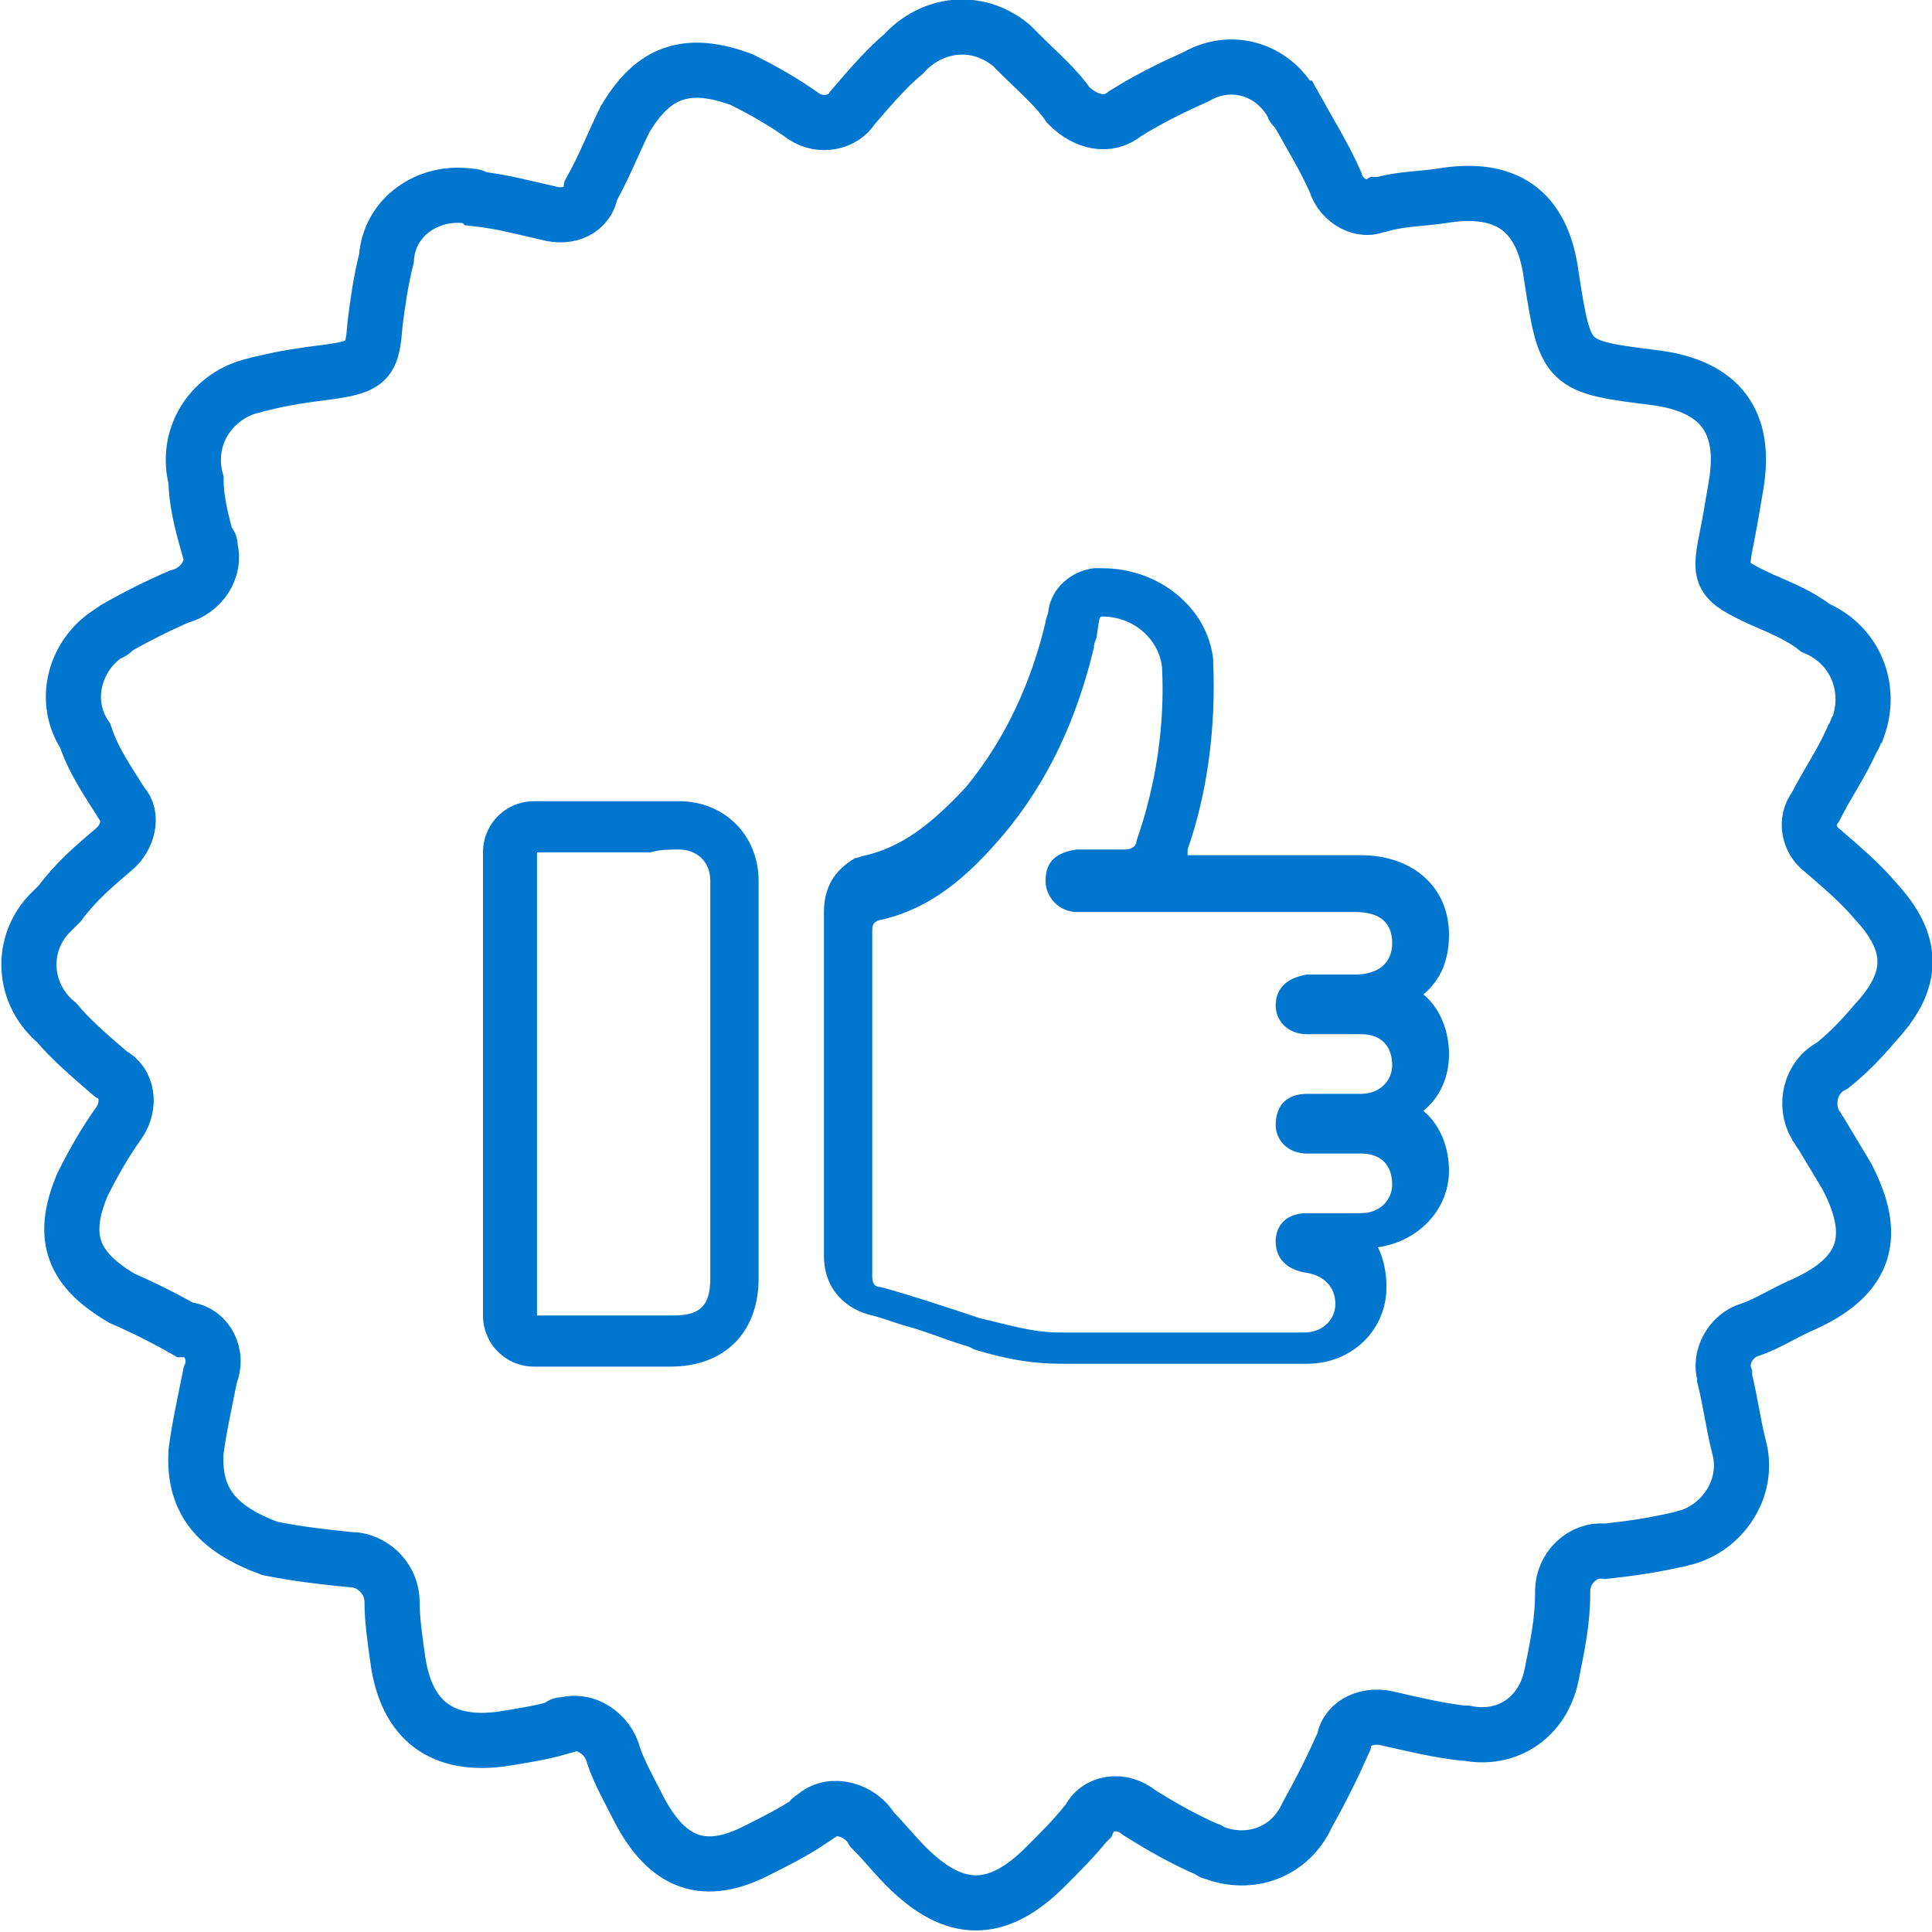 <?xml version="1.0" encoding="utf-8"?>
<!-- Generator: Adobe Illustrator 28.1.0, SVG Export Plug-In . SVG Version: 6.00 Build 0)  -->
<svg version="1.1" id="Layer_1" xmlns="http://www.w3.org/2000/svg" xmlns:xlink="http://www.w3.org/1999/xlink" x="0px" y="0px"
	 viewBox="0 0 68 68" style="enable-background:new 0 0 68 68;" xml:space="preserve">
<style type="text/css">
	.st0{fill:none;stroke:#0076CE;stroke-width:1.941;stroke-miterlimit:10;}
	.st1{fill:#0076CE;}
</style>
<path class="st0" d="M6.9,51.1c0.1-0.8,0.3-1.7,0.5-2.7c0.3-0.7-0.1-1.5-0.8-1.6H6.5C5.8,46.4,5,46,4.3,45.7c-1.7-1-2.2-2.1-1.4-4
	c0.4-0.8,0.8-1.5,1.3-2.2c0.4-0.6,0.3-1.4-0.3-1.7c-0.7-0.6-1.4-1.2-1.9-1.8c-1.2-1-1.3-2.7-0.3-3.8c0.2-0.2,0.3-0.3,0.4-0.4
	C2.7,31,3.3,30.5,4,29.9c0.5-0.4,0.7-1.2,0.3-1.6c-0.5-0.8-1-1.5-1.3-2.4c-0.8-1.2-0.4-2.8,0.8-3.6c0.1,0,0.2-0.1,0.3-0.2
	c0.7-0.4,1.5-0.8,2.2-1.1c0.8-0.2,1.3-1,1.1-1.7c0-0.1,0-0.2-0.1-0.2c-0.2-0.7-0.4-1.5-0.4-2.2c-0.4-1.5,0.5-2.9,1.9-3.3
	c0.1,0,0.3-0.1,0.4-0.1c0.8-0.2,1.5-0.3,2.3-0.4c1.5-0.2,1.6-0.4,1.7-1.7c0.1-0.8,0.2-1.5,0.4-2.3c0.1-1.5,1.5-2.4,2.9-2.2
	c0.1,0,0.2,0,0.3,0.1c0.9,0.1,1.6,0.3,2.5,0.5c0.7,0.2,1.4-0.1,1.5-0.8C21.3,5.8,21.6,5,22,4.2c1-1.7,2.2-2.1,4.1-1.4
	c0.8,0.4,1.5,0.8,2.2,1.3c0.6,0.4,1.4,0.2,1.7-0.3c0.6-0.7,1.2-1.4,1.8-1.9c1-1.1,2.6-1.3,3.8-0.3c0.1,0.1,0.2,0.2,0.3,0.3
	c0.6,0.6,1.3,1.2,1.7,1.8C38.2,4.3,39,4.5,39.6,4c0.8-0.5,1.6-0.9,2.5-1.3c1.2-0.7,2.7-0.3,3.4,1c0,0,0,0.1,0.1,0.1
	c0.5,0.9,1,1.7,1.4,2.6c0.2,0.7,1,1.1,1.5,0.8c0,0,0,0,0.1,0C49.3,7,50,7,50.7,6.9c2.3-0.4,3.6,0.5,3.9,2.8c0.5,3.2,0.5,3.2,3.7,3.6
	c2.2,0.3,3.2,1.5,2.8,3.8c-0.1,0.6-0.2,1.2-0.3,1.7c-0.3,1.5-0.3,1.6,1.2,2.3c0.7,0.3,1.4,0.6,1.9,1c1.4,0.6,2,2.1,1.5,3.5
	c-0.1,0.1-0.1,0.3-0.2,0.4c-0.4,0.9-0.9,1.6-1.3,2.4c-0.4,0.5-0.2,1.2,0.2,1.5c0.7,0.6,1.4,1.2,1.9,1.8c1.4,1.5,1.4,2.8,0,4.3
	c-0.5,0.6-1,1.1-1.5,1.5c-0.8,0.4-1,1.4-0.6,2.1c0.1,0.1,0.1,0.2,0.2,0.3c0.3,0.5,0.6,1,0.9,1.5c1.1,2.1,0.7,3.5-1.5,4.5
	c-0.7,0.3-1.3,0.7-1.9,0.9c-0.7,0.2-1.1,1-0.9,1.6c0,0,0,0,0,0.1c0.2,0.8,0.3,1.6,0.5,2.4c0.4,1.4-0.5,2.8-1.8,3.2
	c-0.1,0-0.3,0.1-0.4,0.1c-0.9,0.2-1.6,0.3-2.5,0.4c-0.8-0.1-1.5,0.6-1.5,1.4v0.1c0,1-0.2,1.9-0.4,2.9c-0.3,1.4-1.5,2.3-3,2h-0.1
	c-0.9-0.1-1.7-0.3-2.6-0.5c-0.7-0.2-1.5,0.1-1.6,0.8l0,0c-0.4,0.9-0.8,1.7-1.3,2.6c-0.6,1.3-2,1.8-3.3,1.3c-0.1,0-0.1-0.1-0.2-0.1
	c-0.9-0.4-1.6-0.8-2.4-1.3c-0.6-0.5-1.5-0.4-1.8,0.3c0,0,0,0-0.1,0.1c-0.4,0.5-0.9,1-1.4,1.5c-1.7,1.7-3.2,1.7-4.9,0
	c-0.4-0.4-0.8-0.9-1.2-1.3c-0.4-0.7-1.4-1-2-0.5c-0.1,0.1-0.2,0.1-0.2,0.2c-0.6,0.4-1.2,0.7-1.8,1c-1.9,1-3.2,0.5-4.2-1.4
	c-0.3-0.6-0.7-1.3-0.9-1.9c-0.2-0.8-1-1.3-1.7-1.1c-0.1,0-0.2,0-0.2,0.1c-0.7,0.2-1.4,0.3-2,0.4c-2.1,0.3-3.4-0.6-3.7-2.8
	c-0.1-0.7-0.2-1.4-0.2-2c0-0.8-0.6-1.4-1.3-1.5h-0.1c-1-0.1-1.9-0.2-2.9-0.4C7.6,53.8,6.8,52.8,6.9,51.1z"/>
<g>
	<g>
		<path class="st1" d="M38.8,21.7c1.1,0,2,0.8,2.1,1.8c0.1,2-0.2,4.1-0.9,6.1c0,0.2-0.2,0.3-0.4,0.3c-0.5,0-1.1,0-1.7,0
			c-0.7,0.1-1.1,0.4-1.1,1.1c0,0.6,0.5,1.1,1.1,1.1c3.3,0,6.5,0,9.8,0c0.9,0,1.3,0.4,1.3,1.1c0,0.7-0.5,1.1-1.3,1.1
			c-0.5,0-1.1,0-1.7,0c-0.6,0.1-1.1,0.4-1.1,1.1c0,0.5,0.4,1,1.1,1c0.6,0,1.2,0,1.9,0c0.7,0,1.1,0.4,1.1,1.1c0,0.5-0.4,1-1.1,1
			c-0.6,0-1.2,0-1.9,0c-0.7,0-1.1,0.4-1.1,1.1c0,0.5,0.4,1,1.1,1c0.6,0,1.2,0,1.9,0c0.7,0,1.1,0.4,1.1,1.1c0,0.5-0.4,1-1.1,1
			c-0.6,0-1.2,0-1.9,0c-0.7,0-1.1,0.4-1.1,1c0,0.6,0.4,1,1.1,1.1c0.6,0.1,1,0.5,1,1.1c0,0.5-0.4,1-1.1,1c-2.8,0-5.7,0-8.6,0
			c-1,0-1.9-0.3-2.8-0.5c-1.2-0.4-2.4-0.8-3.5-1.1c-0.2,0-0.3-0.1-0.3-0.4c0-4.1,0-8,0-12.1c0-0.2,0-0.3,0.2-0.4
			c1.9-0.4,3.2-1.6,4.4-3c1.6-1.9,2.6-4.1,3.2-6.6c0-0.2,0.1-0.3,0.1-0.4C38.7,21.7,38.7,21.7,38.8,21.7 M23.9,29.9
			c0.6,0,1.1,0.4,1.1,1.1c0,0.1,0,0.2,0,0.3c0,4.5,0,9.1,0,13.7c0,1-0.4,1.3-1.3,1.3c-1.6,0-3.2,0-4.8,0c0-5.5,0-10.9,0-16.3
			c1.3,0,2.6,0,4,0C23.2,29.9,23.6,29.9,23.9,29.9 M38.8,20c-0.1,0-0.2,0-0.3,0c-0.8,0.1-1.5,0.7-1.6,1.5c0,0.1-0.1,0.3-0.1,0.4
			C36.3,24,35.4,26,34,27.7c-1.3,1.4-2.3,2.1-3.5,2.4c-0.1,0-0.3,0.1-0.4,0.1C29.6,30.5,29,31,29,32.1v12.1c0,1.2,0.8,1.9,1.7,2.1
			c0.4,0.1,0.9,0.3,1.3,0.4c0.7,0.2,1.4,0.5,2.1,0.7l0.2,0.1c1,0.3,1.9,0.5,3.1,0.5h8.6c1.6,0,2.8-1.2,2.8-2.7c0-0.5-0.1-1-0.3-1.4
			c1.4-0.2,2.5-1.3,2.5-2.7c0-0.8-0.3-1.6-0.9-2.1c0.6-0.5,0.9-1.2,0.9-2c0-0.8-0.3-1.6-0.9-2.1c0.6-0.5,0.9-1.2,0.9-2.1
			c0-1.7-1.3-2.8-3.1-2.8h-6.1c0-0.1,0-0.1,0-0.2c0.7-2,1-4.3,0.9-6.6c0,0,0,0,0-0.1C42.5,21.4,40.8,20,38.8,20L38.8,20z M23.9,28.2
			h-1.1h-4c-1,0-1.8,0.8-1.8,1.8v16.3c0,1,0.8,1.8,1.8,1.8h4.8c1.9,0,3.1-1.2,3.1-3.1V31.3V31C26.7,29.4,25.5,28.2,23.9,28.2
			L23.9,28.2z"/>
	</g>
</g>
</svg>
